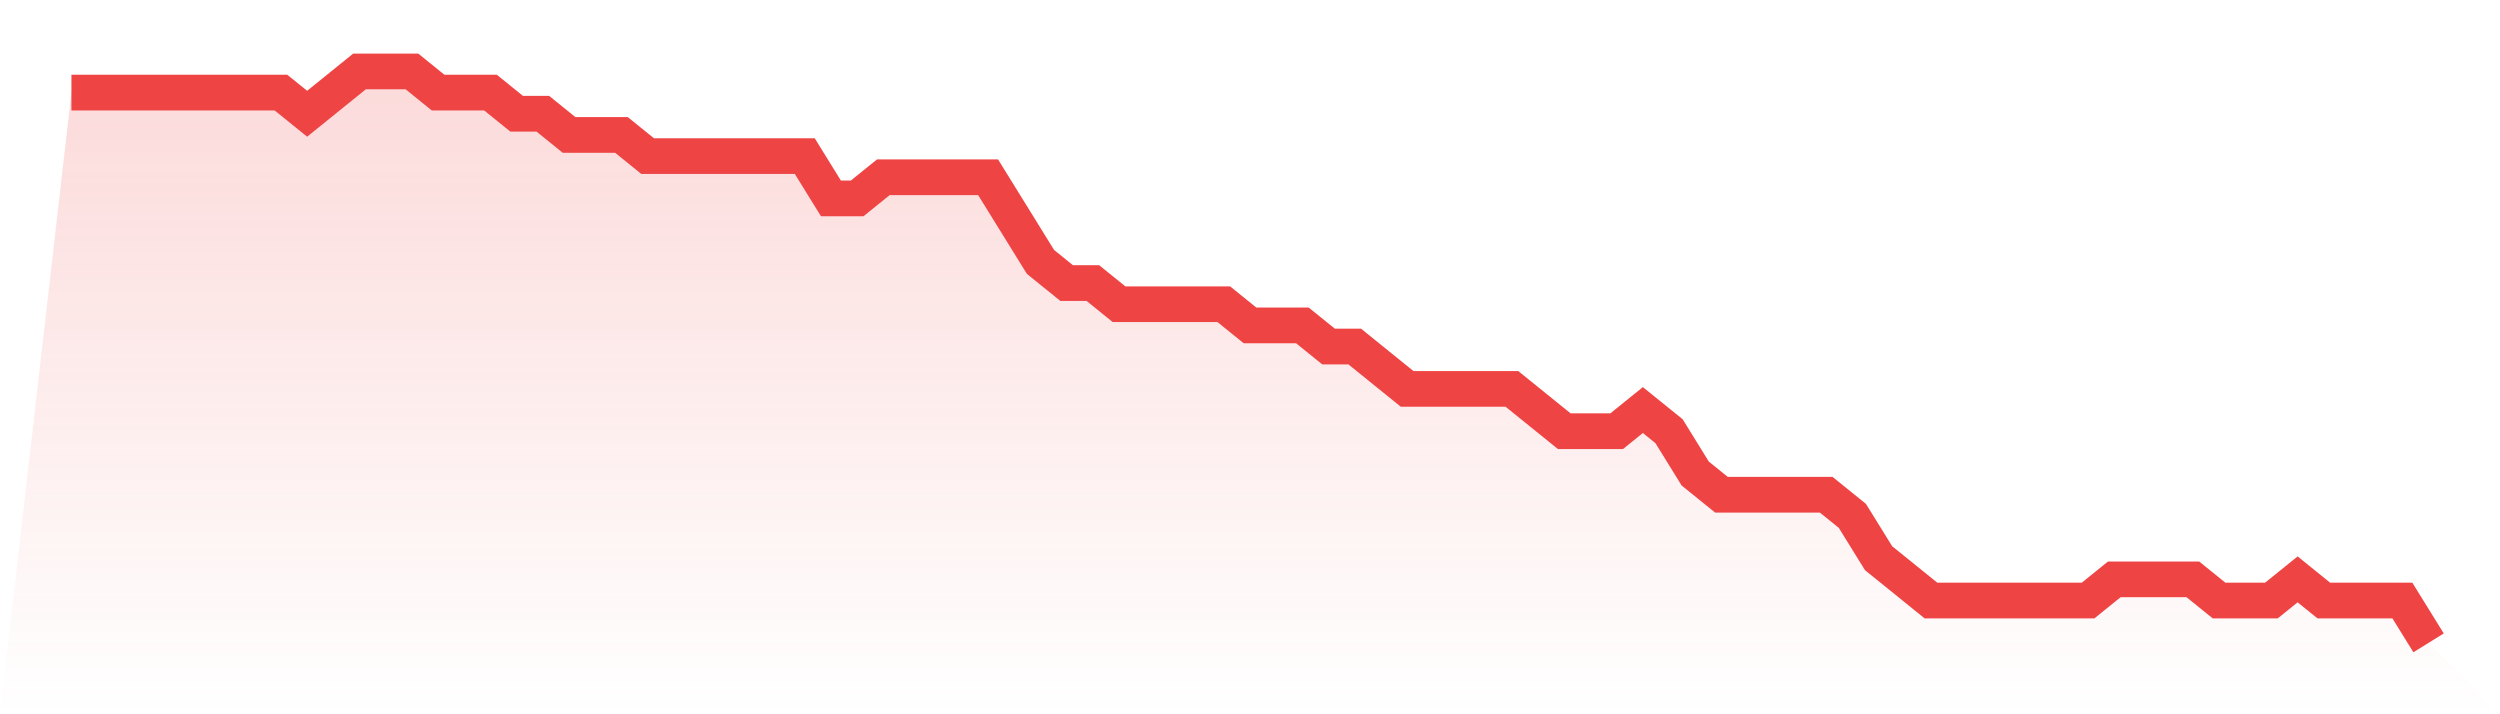 <svg viewBox="0 0 140 40" xmlns="http://www.w3.org/2000/svg">
<defs>
<linearGradient id="gradient" x1="0" x2="0" y1="0" y2="1">
<stop offset="0%" stop-color="#ef4444" stop-opacity="0.2"/>
<stop offset="100%" stop-color="#ef4444" stop-opacity="0"/>
</linearGradient>
</defs>
<path d="M4,5.185 L4,5.185 L5.467,5.185 L6.933,5.185 L8.4,5.185 L9.867,5.185 L11.333,5.185 L12.8,5.185 L14.267,5.185 L15.733,5.185 L17.2,6.37 L18.667,5.185 L20.133,4 L21.6,4 L23.067,4 L24.533,5.185 L26,5.185 L27.467,5.185 L28.933,6.37 L30.4,6.37 L31.867,7.556 L33.333,7.556 L34.8,7.556 L36.267,8.741 L37.733,8.741 L39.2,8.741 L40.667,8.741 L42.133,8.741 L43.6,8.741 L45.067,8.741 L46.533,11.111 L48,11.111 L49.467,9.926 L50.933,9.926 L52.4,9.926 L53.867,9.926 L55.333,9.926 L56.8,12.296 L58.267,14.667 L59.733,15.852 L61.2,15.852 L62.667,17.037 L64.133,17.037 L65.6,17.037 L67.067,17.037 L68.533,17.037 L70,18.222 L71.467,18.222 L72.933,18.222 L74.4,19.407 L75.867,19.407 L77.333,20.593 L78.8,21.778 L80.267,21.778 L81.733,21.778 L83.2,21.778 L84.667,21.778 L86.133,22.963 L87.6,24.148 L89.067,24.148 L90.533,24.148 L92,22.963 L93.467,24.148 L94.933,26.519 L96.4,27.704 L97.867,27.704 L99.333,27.704 L100.8,27.704 L102.267,27.704 L103.733,28.889 L105.2,31.259 L106.667,32.444 L108.133,33.63 L109.6,33.63 L111.067,33.63 L112.533,33.63 L114,33.63 L115.467,33.63 L116.933,33.63 L118.4,32.444 L119.867,32.444 L121.333,32.444 L122.8,32.444 L124.267,33.63 L125.733,33.63 L127.2,33.63 L128.667,32.444 L130.133,33.63 L131.6,33.63 L133.067,33.63 L134.533,33.63 L136,36 L140,40 L0,40 z" fill="url(#gradient)"/>
<path d="M4,5.185 L4,5.185 L5.467,5.185 L6.933,5.185 L8.4,5.185 L9.867,5.185 L11.333,5.185 L12.8,5.185 L14.267,5.185 L15.733,5.185 L17.2,6.37 L18.667,5.185 L20.133,4 L21.6,4 L23.067,4 L24.533,5.185 L26,5.185 L27.467,5.185 L28.933,6.37 L30.4,6.37 L31.867,7.556 L33.333,7.556 L34.8,7.556 L36.267,8.741 L37.733,8.741 L39.2,8.741 L40.667,8.741 L42.133,8.741 L43.6,8.741 L45.067,8.741 L46.533,11.111 L48,11.111 L49.467,9.926 L50.933,9.926 L52.4,9.926 L53.867,9.926 L55.333,9.926 L56.8,12.296 L58.267,14.667 L59.733,15.852 L61.2,15.852 L62.667,17.037 L64.133,17.037 L65.6,17.037 L67.067,17.037 L68.533,17.037 L70,18.222 L71.467,18.222 L72.933,18.222 L74.4,19.407 L75.867,19.407 L77.333,20.593 L78.8,21.778 L80.267,21.778 L81.733,21.778 L83.2,21.778 L84.667,21.778 L86.133,22.963 L87.6,24.148 L89.067,24.148 L90.533,24.148 L92,22.963 L93.467,24.148 L94.933,26.519 L96.4,27.704 L97.867,27.704 L99.333,27.704 L100.8,27.704 L102.267,27.704 L103.733,28.889 L105.2,31.259 L106.667,32.444 L108.133,33.63 L109.6,33.63 L111.067,33.63 L112.533,33.63 L114,33.63 L115.467,33.63 L116.933,33.63 L118.4,32.444 L119.867,32.444 L121.333,32.444 L122.8,32.444 L124.267,33.63 L125.733,33.63 L127.2,33.63 L128.667,32.444 L130.133,33.63 L131.6,33.63 L133.067,33.63 L134.533,33.63 L136,36" fill="none" stroke="#ef4444" stroke-width="2"/>
</svg>